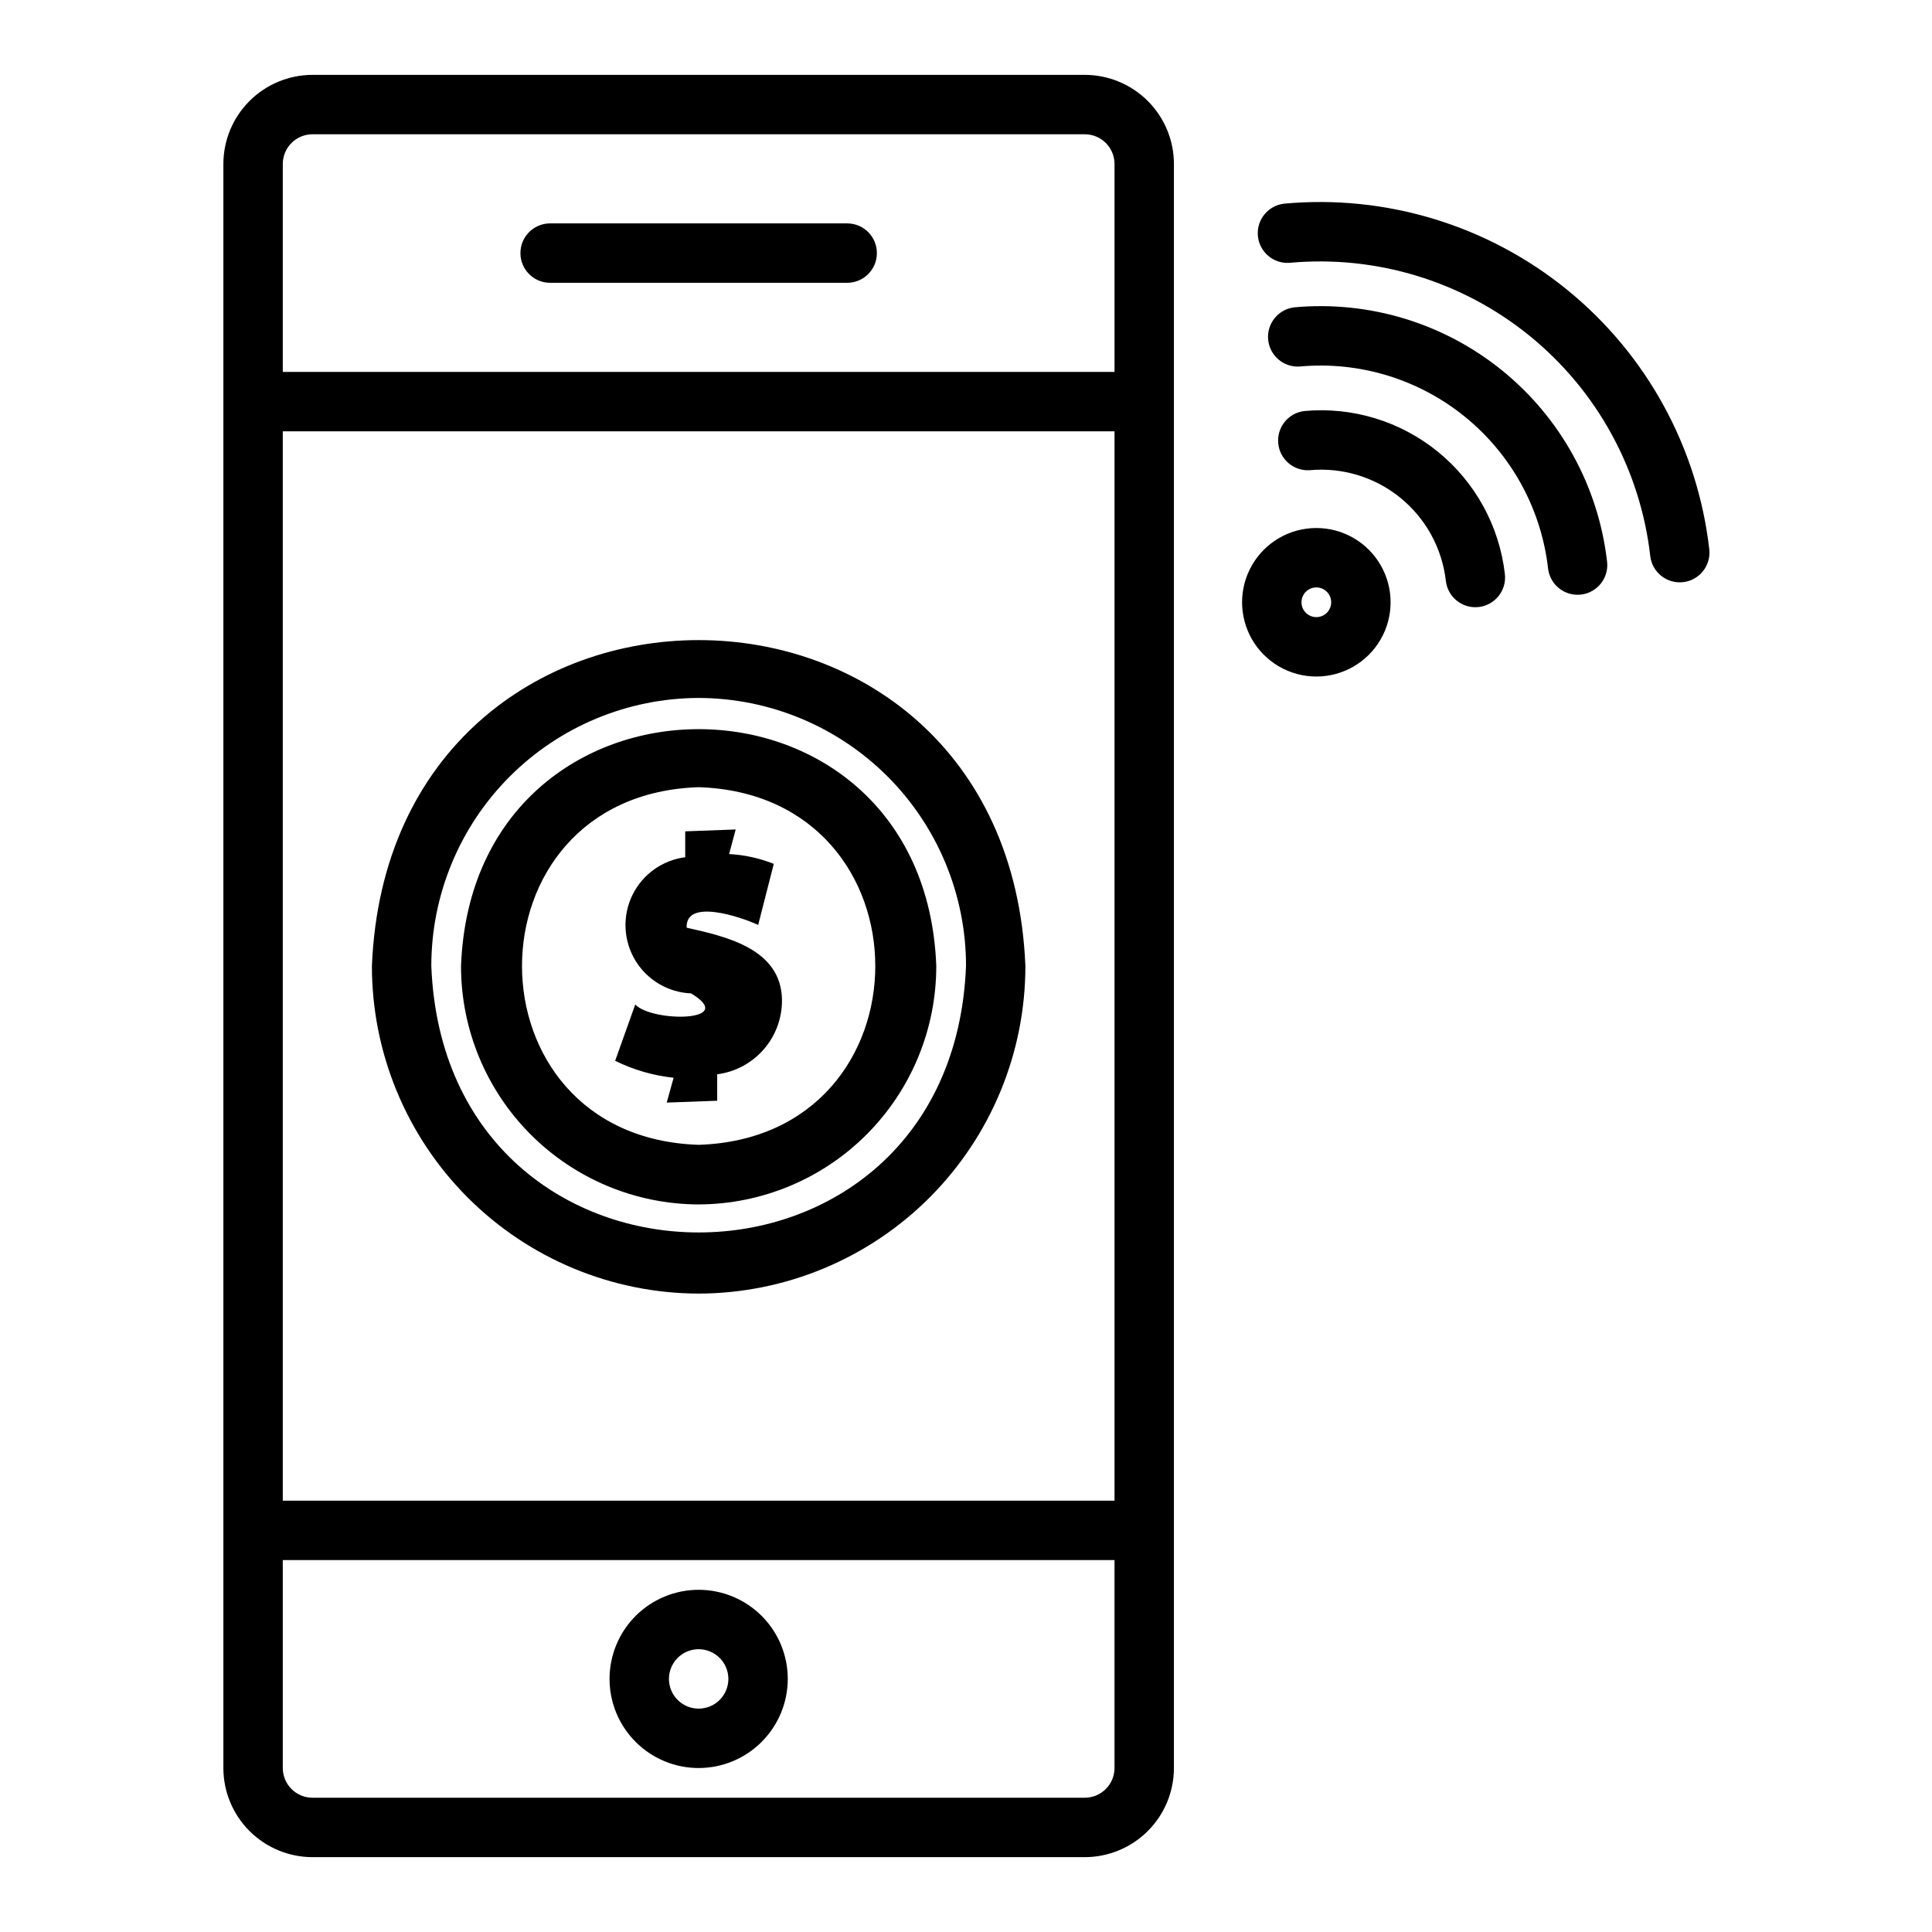 <?xml version="1.0" encoding="UTF-8"?>
<!-- Uploaded to: SVG Repo, www.svgrepo.com, Generator: SVG Repo Mixer Tools -->
<svg fill="#000000" width="800px" height="800px" version="1.1" viewBox="144 144 512 512" xmlns="http://www.w3.org/2000/svg">
 <path d="m431.49 163.84h-204.68c-6.262 0.008-12.262 2.5-16.691 6.926-4.426 4.43-6.918 10.43-6.922 16.691v425.09c0.004 6.262 2.496 12.266 6.922 16.691 4.43 4.426 10.43 6.918 16.691 6.926h204.68c6.258-0.008 12.262-2.5 16.691-6.926 4.426-4.426 6.918-10.43 6.922-16.691v-425.09c-0.004-6.262-2.496-12.262-6.922-16.691-4.43-4.426-10.434-6.918-16.691-6.926zm-204.68 15.746h204.68c4.344 0.004 7.863 3.527 7.871 7.871v55.105h-220.42v-55.105c0.008-4.344 3.527-7.867 7.871-7.871zm212.55 362.11h-220.42v-283.39h220.42zm-7.871 78.719h-204.68c-4.344-0.004-7.863-3.527-7.871-7.871v-55.105h220.42v55.105c-0.008 4.344-3.527 7.867-7.871 7.871zm-62.977-401.47h-78.723c-4.348 0-7.871-3.523-7.871-7.871 0-4.348 3.523-7.871 7.871-7.871h78.723c4.348 0 7.871 3.523 7.871 7.871 0 4.348-3.523 7.871-7.871 7.871zm-39.363 393.6c-6.262 0-12.27-2.488-16.695-6.918-4.43-4.426-6.918-10.434-6.918-16.699 0-6.262 2.488-12.27 6.918-16.699 4.426-4.426 10.434-6.914 16.695-6.914 6.266 0 12.273 2.488 16.699 6.914 4.43 4.43 6.918 10.438 6.918 16.699-0.008 6.262-2.496 12.266-6.926 16.691-4.426 4.43-10.43 6.918-16.691 6.926zm0-31.488c-3.184 0-6.051 1.918-7.269 4.859-1.219 2.941-0.547 6.328 1.703 8.578 2.254 2.254 5.641 2.926 8.582 1.707 2.941-1.219 4.859-4.09 4.859-7.273-0.008-4.344-3.527-7.863-7.875-7.871zm0-94.242c-22.984-0.055-45.012-9.227-61.246-25.5-16.234-16.277-25.348-38.328-25.344-61.312 4.758-115.18 168.45-115.14 173.18 0 0.004 22.984-9.109 45.035-25.344 61.312-16.234 16.273-38.262 25.445-61.25 25.5zm0-157.85c-18.805 0.047-36.828 7.551-50.109 20.867-13.281 13.316-20.738 31.359-20.738 50.168 3.719 94.164 137.99 94.137 141.7 0h0.004c0-18.809-7.457-36.852-20.738-50.168-13.281-13.316-31.305-20.82-50.113-20.867zm0 134.22c-16.723-0.047-32.746-6.727-44.551-18.57-11.809-11.844-18.434-27.891-18.422-44.613 3.168-83.703 122.8-83.68 125.95 0h-0.004c0.008 16.723-6.617 32.766-18.422 44.609-11.809 11.848-27.828 18.523-44.555 18.57zm0-110.57c-62.422 1.988-62.406 92.793 0 94.773 62.422-1.988 62.406-92.793 0-94.773zm22.078 56.184v-0.004c0.094 4.852-1.605 9.562-4.773 13.234-3.168 3.676-7.582 6.047-12.391 6.668v7.008l-13.375 0.492 1.824-6.586h-0.004c-5.387-0.57-10.629-2.09-15.484-4.488l5.32-14.922c4.473 4.762 27.426 4.644 14.785-2.949v0.004c-6.106-0.254-11.676-3.57-14.809-8.816-3.133-5.25-3.41-11.723-0.734-17.219 2.676-5.496 7.941-9.273 14.004-10.047v-6.863l13.375-0.492-1.746 6.516h0.004c4.059 0.215 8.059 1.09 11.836 2.598l-4.137 16.184c-4.496-2.098-19.332-7.152-18.949 0.734 10.402 2.324 24.938 5.543 25.254 18.945zm245.75-119.25c0.496 4.32-2.602 8.227-6.922 8.723-4.32 0.496-8.227-2.602-8.723-6.922-2.617-22.879-14.086-43.82-31.957-58.344-17.867-14.52-40.715-21.469-63.641-19.355-4.273 0.297-7.996-2.879-8.383-7.141-0.391-4.266 2.703-8.059 6.957-8.539 27.023-2.484 53.941 5.707 75 22.824 21.059 17.117 34.578 41.797 37.668 68.754zm-27.078 3.297-0.004 0.004c0.5 4.32-2.602 8.223-6.922 8.719-4.32 0.496-8.223-2.602-8.719-6.922-1.801-15.758-9.703-30.184-22.012-40.188-12.309-10.004-28.047-14.789-43.84-13.328-4.254 0.262-7.945-2.906-8.332-7.152-0.387-4.242 2.676-8.023 6.91-8.531 19.887-1.828 39.695 4.203 55.191 16.801 15.496 12.598 25.449 30.758 27.719 50.602zm-27.086 3.293-0.004 0.004c0.496 4.32-2.602 8.223-6.922 8.723-4.32 0.496-8.223-2.606-8.723-6.926-0.984-8.637-5.312-16.543-12.062-22.027-6.746-5.484-15.371-8.105-24.027-7.305-4.254 0.266-7.945-2.906-8.332-7.148-0.383-4.246 2.676-8.027 6.91-8.531 12.75-1.172 25.449 2.695 35.387 10.773 9.934 8.078 16.312 19.723 17.77 32.441zm-49.965 27.145-0.004 0.004c-7.031 0-13.527-3.754-17.043-9.84-3.516-6.09-3.516-13.594 0-19.68 3.516-6.09 10.012-9.84 17.043-9.84s13.527 3.75 17.043 9.84c3.516 6.09 3.512 13.59-0.004 19.68-3.516 6.09-10.012 9.84-17.043 9.84zm0-23.617-0.004 0.004c-2.176 0-3.938 1.762-3.938 3.938 0 2.172 1.762 3.934 3.938 3.934 2.172 0 3.934-1.762 3.934-3.938 0-2.172-1.766-3.934-3.938-3.934z"/>
</svg>